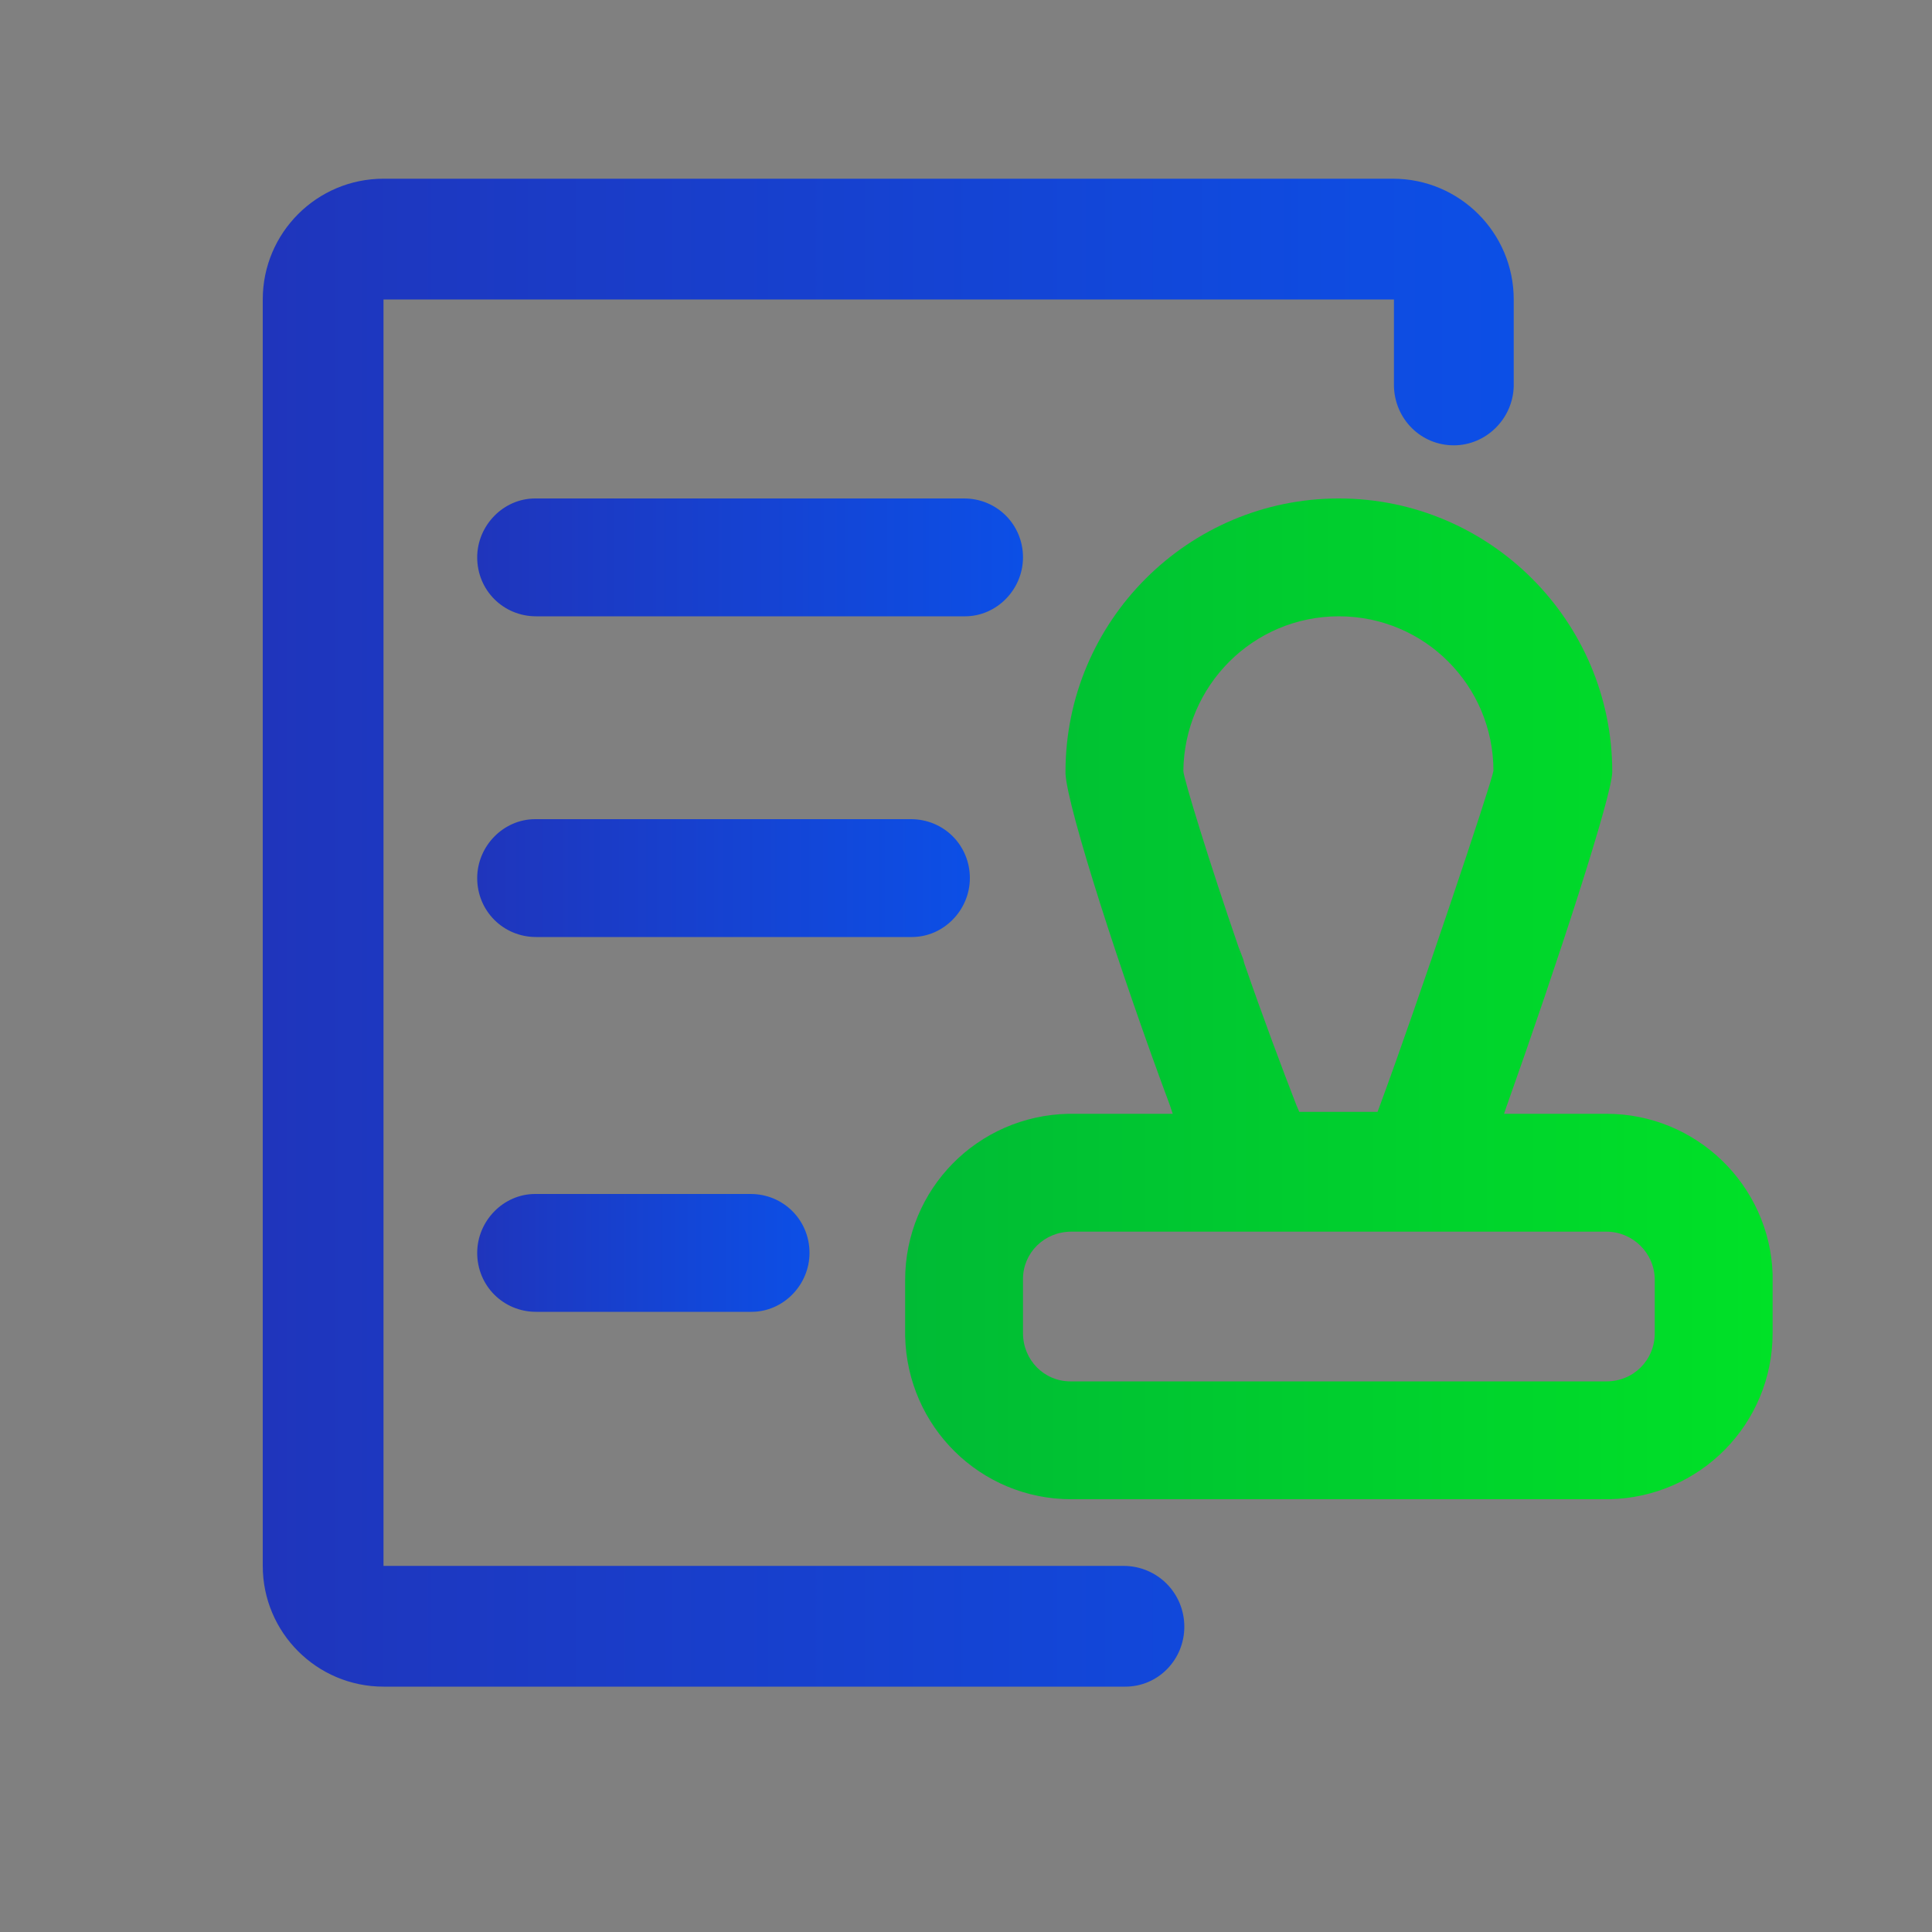 <?xml version="1.0" encoding="utf-8"?>
<!-- Generator: Adobe Illustrator 24.0.0, SVG Export Plug-In . SVG Version: 6.00 Build 0)  -->
<svg version="1.1" id="图层_1" xmlns="http://www.w3.org/2000/svg" xmlns:xlink="http://www.w3.org/1999/xlink" x="0px" y="0px"
	 viewBox="0 0 200 200" style="enable-background:new 0 0 200 200;" xml:space="preserve">
<rect x="0" y="0" width="200" height="200" fill="#808080" stroke="none"/>
<style type="text/css">
	.st0{fill-rule:evenodd;clip-rule:evenodd;fill:#D8D8D8;fill-opacity:0;}
	.st1{fill:url(#路径_3_);}
	.st2{fill-rule:evenodd;clip-rule:evenodd;fill:url(#路径_4_);}
	.st3{fill:#FFFFFF;}
	.st4{fill:url(#path-4_2_);}
	.st5{fill:url(#SVGID_1_);}
	.st6{fill:url(#SVGID_2_);}
	.st7{fill:url(#SVGID_3_);}
	.st8{fill:url(#SVGID_4_);}
	.st9{fill:url(#SVGID_5_);}
</style>
<g id="页面-1">
	<g id="解决方案" transform="translate(-162, -3474)">
		<g id="编组-36" transform="translate(120, 2877)">
			<g id="编组-78" transform="translate(42, 458)">
				<g id="编组-10" transform="translate(0, 136)">
					<g id="icon" transform="translate(0, 3)">
						<rect id="矩形" x="74.2" y="201.6" class="st0" width="56" height="56"/>
						
							<linearGradient id="路径_3_" gradientUnits="userSpaceOnUse" x1="-2745.396" y1="277.528" x2="-2744.325" y2="277.528" gradientTransform="matrix(37.333 0 0 -37.333 102587.578 10590.293)">
							<stop  offset="0" style="stop-color:#1F35BC"/>
							<stop  offset="1" style="stop-color:#0C4FE6"/>
							<stop  offset="1" style="stop-color:#0C4FE6"/>
						</linearGradient>
						<path id="路径" class="st1" d="M115,212l13.8,13.8c1.9,1.9,1.9,5,0,6.9L115,246.5c-1.9,1.9-5,1.9-6.9,0l-13.8-13.8
							c-1.9-1.9-1.9-5,0-6.9l13.8-13.8C110,210.1,113.1,210.1,115,212z"/>
						
							<linearGradient id="路径_4_" gradientUnits="userSpaceOnUse" x1="-2745.397" y1="277.528" x2="-2744.397" y2="277.528" gradientTransform="matrix(37.333 0 0 -37.333 102568.914 10590.293)">
							<stop  offset="0" style="stop-color:#00BB35"/>
							<stop  offset="1" style="stop-color:#00E127"/>
						</linearGradient>
						<path id="路径_1_" class="st2" d="M96.3,212l13.8,13.8c1.9,1.9,1.9,5,0,6.9l-13.8,13.8c-1.9,1.9-5,1.9-6.9,0l-13.8-13.8
							c-1.9-1.9-1.9-5,0-6.9L89.4,212C91.3,210.1,94.4,210.1,96.3,212z"/>
						<g id="路径_2_">
							<g>
								<path id="path-4" class="st3" d="M103.1,224.9l3.4,3.4c0.5,0.5,0.5,1.2,0,1.7l-3.4,3.4c-0.5,0.5-1.2,0.5-1.7,0L98,230
									c-0.5-0.5-0.5-1.2,0-1.7l3.4-3.4C101.8,224.5,102.6,224.5,103.1,224.9z"/>
							</g>
							<g>
								
									<linearGradient id="path-4_2_" gradientUnits="userSpaceOnUse" x1="-2512.079" y1="20.116" x2="-2512.079" y2="19.116" gradientTransform="matrix(9.333 0 0 -9.333 23548.238 412.29)">
									<stop  offset="0" style="stop-color:#FFFFFF;stop-opacity:0.5"/>
									<stop  offset="1" style="stop-color:#FFFFFF;stop-opacity:0"/>
								</linearGradient>
								<path id="path-4_1_" class="st4" d="M103.1,224.9l3.4,3.4c0.5,0.5,0.5,1.2,0,1.7l-3.4,3.4c-0.5,0.5-1.2,0.5-1.7,0L98,230
									c-0.5-0.5-0.5-1.2,0-1.7l3.4-3.4C101.8,224.5,102.6,224.5,103.1,224.9z"/>
							</g>
						</g>
					</g>
				</g>
			</g>
		</g>
	</g>
</g>
<linearGradient id="SVGID_1_" gradientUnits="userSpaceOnUse" x1="27.241" y1="96.54" x2="156.734" y2="96.54">
	<stop  offset="0" style="stop-color:#1F35BC"/>
	<stop  offset="1" style="stop-color:#0C4FE6"/>
	<stop  offset="1" style="stop-color:#0C4FE6"/>
</linearGradient>
<path class="st5" d="M144.2,18.5c6.9,0,12.5,5.6,12.5,12.5v9h0c-0.1,3.4-2.9,6.1-6.2,6.1c-3.4,0-6.1-2.7-6.2-6.1h0v-9H39.7v131.1
	h76.6c3.5,0,6.3,2.8,6.3,6.3c0,3.4-2.7,6.2-6.1,6.2l-0.1,0H39.7c-6.9,0-12.5-5.6-12.5-12.5V31c0-6.9,5.6-12.5,12.5-12.5H144.2z"/>
<linearGradient id="SVGID_2_" gradientUnits="userSpaceOnUse" x1="49.396" y1="129.676" x2="83.793" y2="129.676">
	<stop  offset="0" style="stop-color:#1F35BC"/>
	<stop  offset="1" style="stop-color:#0C4FE6"/>
	<stop  offset="1" style="stop-color:#0C4FE6"/>
</linearGradient>
<path class="st6" d="M77.7,123.6c3.4,0,6.1,2.7,6.1,6.1c0,3.3-2.7,6.1-6,6.1l-0.1,0H55.5c-3.4,0-6.1-2.7-6.1-6.1
	c0-3.3,2.7-6.1,6-6.1l0.1,0L77.7,123.6L77.7,123.6z"/>
<linearGradient id="SVGID_3_" gradientUnits="userSpaceOnUse" x1="93.707" y1="103.366" x2="183.492" y2="103.366">
	<stop  offset="0" style="stop-color:#00BB35"/>
	<stop  offset="1" style="stop-color:#00E127"/>
</linearGradient>
<path class="st7" d="M183.5,132.2l0-0.3c-0.3-9.2-7.9-16.6-17.2-16.6h-10.6l0.2-0.6c5.4-15.2,11-32.4,11-34.8
	c0-15.6-12.7-28.3-28.3-28.3c-15.6,0-28.3,12.7-28.3,28.3l0,0.1l0,0.1c0.2,3.6,5.8,20.9,10.8,34.3l0.3,0.9h-10.5l-0.3,0
	c-9.4,0.2-16.9,7.8-16.9,17.2v5.5l0,0.3c0.2,9.4,7.8,16.9,17.2,16.9h55.4l0.3,0c9.4-0.2,16.9-7.8,16.9-17.2v-5.5L183.5,132.2z
	 M138.6,63.8c8.9,0,16,7.2,16,16l0,0c-0.2,1.3-7.9,24.2-11.7,34.5l-0.3,0.8h-8.1l-0.3-0.7c-1.4-3.6-3.5-9.2-5.4-14.7l-0.1-0.4
	l-0.5-1.3c-3-8.7-5.7-17.5-5.7-18.2C122.6,71,129.7,63.8,138.6,63.8z M171.3,138L171.3,138c0,2.8-2.2,5-5,5h-55.4l-0.1,0
	c-2.7,0-4.9-2.2-4.9-5v-5.5l0-0.1c0-2.7,2.2-4.9,5-4.9h55.4c2.7,0,5,2.2,5,5V138z"/>
<linearGradient id="SVGID_4_" gradientUnits="userSpaceOnUse" x1="49.396" y1="90.904" x2="100.41" y2="90.904">
	<stop  offset="0" style="stop-color:#1F35BC"/>
	<stop  offset="1" style="stop-color:#0C4FE6"/>
	<stop  offset="1" style="stop-color:#0C4FE6"/>
</linearGradient>
<path class="st8" d="M94.3,84.8c3.4,0,6.1,2.7,6.1,6.1c0,3.3-2.7,6.1-6,6.1l-0.1,0H55.5c-3.4,0-6.1-2.7-6.1-6.1c0-3.3,2.7-6.1,6-6.1
	l0.1,0L94.3,84.8L94.3,84.8z"/>
<linearGradient id="SVGID_5_" gradientUnits="userSpaceOnUse" x1="49.396" y1="57.672" x2="105.948" y2="57.672">
	<stop  offset="0" style="stop-color:#1F35BC"/>
	<stop  offset="1" style="stop-color:#0C4FE6"/>
	<stop  offset="1" style="stop-color:#0C4FE6"/>
</linearGradient>
<path class="st9" d="M99.8,51.6c3.4,0,6.1,2.7,6.1,6.1c0,3.3-2.7,6.1-6,6.1l-0.1,0H55.5c-3.4,0-6.1-2.7-6.1-6.1c0-3.3,2.7-6.1,6-6.1
	l0.1,0L99.8,51.6L99.8,51.6z"/>
</svg>

